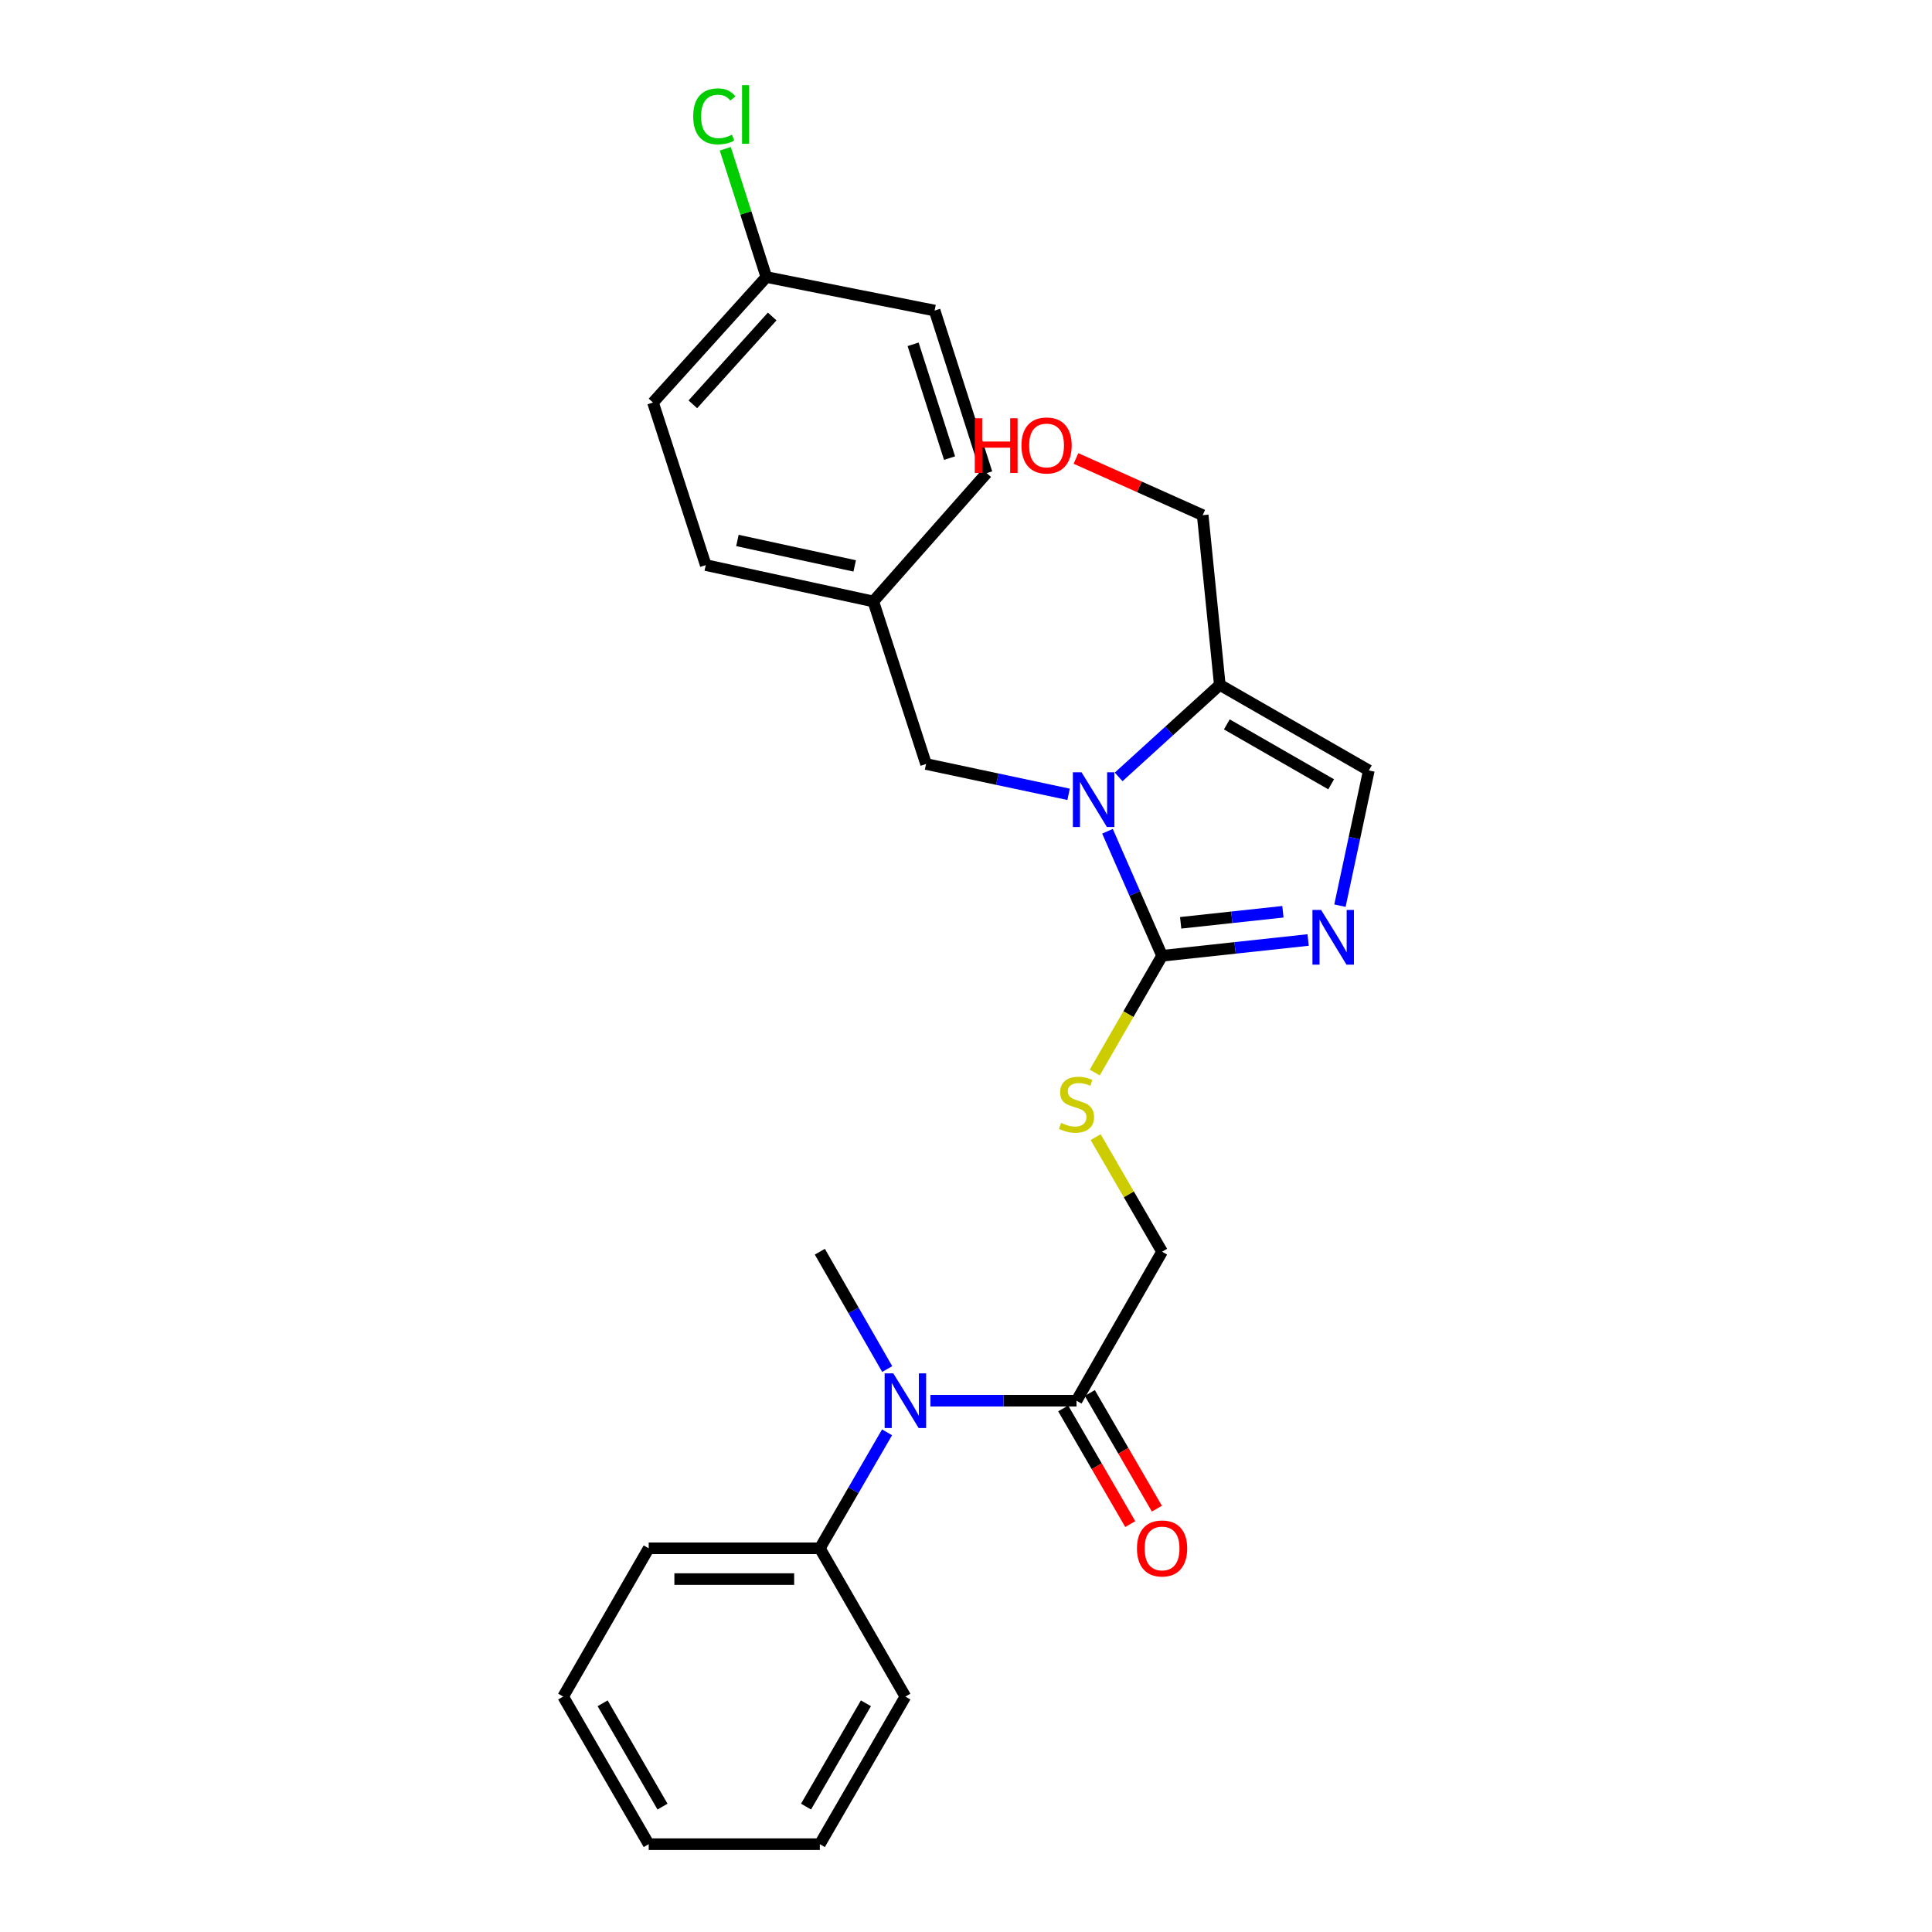 <?xml version='1.0' encoding='iso-8859-1'?>
<svg version='1.1' baseProfile='full'
              xmlns='http://www.w3.org/2000/svg'
                      xmlns:rdkit='http://www.rdkit.org/xml'
                      xmlns:xlink='http://www.w3.org/1999/xlink'
                  xml:space='preserve'
width='1000px' height='1000px' viewBox='0 0 1000 1000'>
<!-- END OF HEADER -->
<rect style='opacity:1.0;fill:#FFFFFF;stroke:none' width='1000' height='1000' x='0' y='0'> </rect>
<path class='bond-0' d='M 573.235,430.264 L 587.361,462.488' style='fill:none;fill-rule:evenodd;stroke:#0000FF;stroke-width:6px;stroke-linecap:butt;stroke-linejoin:miter;stroke-opacity:1' />
<path class='bond-0' d='M 587.361,462.488 L 601.488,494.711' style='fill:none;fill-rule:evenodd;stroke:#000000;stroke-width:6px;stroke-linecap:butt;stroke-linejoin:miter;stroke-opacity:1' />
<path class='bond-2' d='M 579.007,402.119 L 605.187,378.302' style='fill:none;fill-rule:evenodd;stroke:#0000FF;stroke-width:6px;stroke-linecap:butt;stroke-linejoin:miter;stroke-opacity:1' />
<path class='bond-2' d='M 605.187,378.302 L 631.367,354.485' style='fill:none;fill-rule:evenodd;stroke:#000000;stroke-width:6px;stroke-linecap:butt;stroke-linejoin:miter;stroke-opacity:1' />
<path class='bond-7' d='M 553.103,411.141 L 516.214,403.293' style='fill:none;fill-rule:evenodd;stroke:#0000FF;stroke-width:6px;stroke-linecap:butt;stroke-linejoin:miter;stroke-opacity:1' />
<path class='bond-7' d='M 516.214,403.293 L 479.325,395.445' style='fill:none;fill-rule:evenodd;stroke:#000000;stroke-width:6px;stroke-linecap:butt;stroke-linejoin:miter;stroke-opacity:1' />
<path class='bond-1' d='M 601.488,494.711 L 639.288,490.624' style='fill:none;fill-rule:evenodd;stroke:#000000;stroke-width:6px;stroke-linecap:butt;stroke-linejoin:miter;stroke-opacity:1' />
<path class='bond-1' d='M 639.288,490.624 L 677.088,486.537' style='fill:none;fill-rule:evenodd;stroke:#0000FF;stroke-width:6px;stroke-linecap:butt;stroke-linejoin:miter;stroke-opacity:1' />
<path class='bond-1' d='M 611.116,477.647 L 637.575,474.786' style='fill:none;fill-rule:evenodd;stroke:#000000;stroke-width:6px;stroke-linecap:butt;stroke-linejoin:miter;stroke-opacity:1' />
<path class='bond-1' d='M 637.575,474.786 L 664.035,471.925' style='fill:none;fill-rule:evenodd;stroke:#0000FF;stroke-width:6px;stroke-linecap:butt;stroke-linejoin:miter;stroke-opacity:1' />
<path class='bond-6' d='M 601.488,494.711 L 584.056,524.932' style='fill:none;fill-rule:evenodd;stroke:#000000;stroke-width:6px;stroke-linecap:butt;stroke-linejoin:miter;stroke-opacity:1' />
<path class='bond-6' d='M 584.056,524.932 L 566.623,555.153' style='fill:none;fill-rule:evenodd;stroke:#CCCC00;stroke-width:6px;stroke-linecap:butt;stroke-linejoin:miter;stroke-opacity:1' />
<path class='bond-26' d='M 693.552,468.768 L 701.03,433.774' style='fill:none;fill-rule:evenodd;stroke:#0000FF;stroke-width:6px;stroke-linecap:butt;stroke-linejoin:miter;stroke-opacity:1' />
<path class='bond-26' d='M 701.03,433.774 L 708.508,398.781' style='fill:none;fill-rule:evenodd;stroke:#000000;stroke-width:6px;stroke-linecap:butt;stroke-linejoin:miter;stroke-opacity:1' />
<path class='bond-3' d='M 631.367,354.485 L 708.508,398.781' style='fill:none;fill-rule:evenodd;stroke:#000000;stroke-width:6px;stroke-linecap:butt;stroke-linejoin:miter;stroke-opacity:1' />
<path class='bond-3' d='M 635.005,374.944 L 689.004,405.952' style='fill:none;fill-rule:evenodd;stroke:#000000;stroke-width:6px;stroke-linecap:butt;stroke-linejoin:miter;stroke-opacity:1' />
<path class='bond-13' d='M 631.367,354.485 L 622.517,266.653' style='fill:none;fill-rule:evenodd;stroke:#000000;stroke-width:6px;stroke-linecap:butt;stroke-linejoin:miter;stroke-opacity:1' />
<path class='bond-4' d='M 557.2,725 L 601.488,647.877' style='fill:none;fill-rule:evenodd;stroke:#000000;stroke-width:6px;stroke-linecap:butt;stroke-linejoin:miter;stroke-opacity:1' />
<path class='bond-5' d='M 557.2,725 L 519.39,725' style='fill:none;fill-rule:evenodd;stroke:#000000;stroke-width:6px;stroke-linecap:butt;stroke-linejoin:miter;stroke-opacity:1' />
<path class='bond-5' d='M 519.39,725 L 481.58,725' style='fill:none;fill-rule:evenodd;stroke:#0000FF;stroke-width:6px;stroke-linecap:butt;stroke-linejoin:miter;stroke-opacity:1' />
<path class='bond-9' d='M 550.309,728.995 L 567.663,758.93' style='fill:none;fill-rule:evenodd;stroke:#000000;stroke-width:6px;stroke-linecap:butt;stroke-linejoin:miter;stroke-opacity:1' />
<path class='bond-9' d='M 567.663,758.93 L 585.016,788.864' style='fill:none;fill-rule:evenodd;stroke:#FF0000;stroke-width:6px;stroke-linecap:butt;stroke-linejoin:miter;stroke-opacity:1' />
<path class='bond-9' d='M 564.092,721.005 L 581.445,750.94' style='fill:none;fill-rule:evenodd;stroke:#000000;stroke-width:6px;stroke-linecap:butt;stroke-linejoin:miter;stroke-opacity:1' />
<path class='bond-9' d='M 581.445,750.94 L 598.798,780.875' style='fill:none;fill-rule:evenodd;stroke:#FF0000;stroke-width:6px;stroke-linecap:butt;stroke-linejoin:miter;stroke-opacity:1' />
<path class='bond-10' d='M 459.139,741.368 L 441.743,771.382' style='fill:none;fill-rule:evenodd;stroke:#0000FF;stroke-width:6px;stroke-linecap:butt;stroke-linejoin:miter;stroke-opacity:1' />
<path class='bond-10' d='M 441.743,771.382 L 424.346,801.397' style='fill:none;fill-rule:evenodd;stroke:#000000;stroke-width:6px;stroke-linecap:butt;stroke-linejoin:miter;stroke-opacity:1' />
<path class='bond-19' d='M 459.219,708.617 L 441.783,678.247' style='fill:none;fill-rule:evenodd;stroke:#0000FF;stroke-width:6px;stroke-linecap:butt;stroke-linejoin:miter;stroke-opacity:1' />
<path class='bond-19' d='M 441.783,678.247 L 424.346,647.877' style='fill:none;fill-rule:evenodd;stroke:#000000;stroke-width:6px;stroke-linecap:butt;stroke-linejoin:miter;stroke-opacity:1' />
<path class='bond-8' d='M 567.107,588.576 L 584.298,618.227' style='fill:none;fill-rule:evenodd;stroke:#CCCC00;stroke-width:6px;stroke-linecap:butt;stroke-linejoin:miter;stroke-opacity:1' />
<path class='bond-8' d='M 584.298,618.227 L 601.488,647.877' style='fill:none;fill-rule:evenodd;stroke:#000000;stroke-width:6px;stroke-linecap:butt;stroke-linejoin:miter;stroke-opacity:1' />
<path class='bond-11' d='M 479.325,395.445 L 452.022,311.303' style='fill:none;fill-rule:evenodd;stroke:#000000;stroke-width:6px;stroke-linecap:butt;stroke-linejoin:miter;stroke-opacity:1' />
<path class='bond-21' d='M 424.346,801.397 L 335.771,801.397' style='fill:none;fill-rule:evenodd;stroke:#000000;stroke-width:6px;stroke-linecap:butt;stroke-linejoin:miter;stroke-opacity:1' />
<path class='bond-21' d='M 411.06,817.328 L 349.057,817.328' style='fill:none;fill-rule:evenodd;stroke:#000000;stroke-width:6px;stroke-linecap:butt;stroke-linejoin:miter;stroke-opacity:1' />
<path class='bond-22' d='M 424.346,801.397 L 468.625,878.148' style='fill:none;fill-rule:evenodd;stroke:#000000;stroke-width:6px;stroke-linecap:butt;stroke-linejoin:miter;stroke-opacity:1' />
<path class='bond-15' d='M 452.022,311.303 L 510.7,244.881' style='fill:none;fill-rule:evenodd;stroke:#000000;stroke-width:6px;stroke-linecap:butt;stroke-linejoin:miter;stroke-opacity:1' />
<path class='bond-16' d='M 452.022,311.303 L 365.296,292.487' style='fill:none;fill-rule:evenodd;stroke:#000000;stroke-width:6px;stroke-linecap:butt;stroke-linejoin:miter;stroke-opacity:1' />
<path class='bond-16' d='M 442.391,292.912 L 381.683,279.741' style='fill:none;fill-rule:evenodd;stroke:#000000;stroke-width:6px;stroke-linecap:butt;stroke-linejoin:miter;stroke-opacity:1' />
<path class='bond-12' d='M 396.662,143.393 L 337.992,208.346' style='fill:none;fill-rule:evenodd;stroke:#000000;stroke-width:6px;stroke-linecap:butt;stroke-linejoin:miter;stroke-opacity:1' />
<path class='bond-12' d='M 399.684,163.814 L 358.615,209.282' style='fill:none;fill-rule:evenodd;stroke:#000000;stroke-width:6px;stroke-linecap:butt;stroke-linejoin:miter;stroke-opacity:1' />
<path class='bond-14' d='M 396.662,143.393 L 386.033,110.196' style='fill:none;fill-rule:evenodd;stroke:#000000;stroke-width:6px;stroke-linecap:butt;stroke-linejoin:miter;stroke-opacity:1' />
<path class='bond-14' d='M 386.033,110.196 L 375.404,77' style='fill:none;fill-rule:evenodd;stroke:#00CC00;stroke-width:6px;stroke-linecap:butt;stroke-linejoin:miter;stroke-opacity:1' />
<path class='bond-27' d='M 396.662,143.393 L 483.759,160.74' style='fill:none;fill-rule:evenodd;stroke:#000000;stroke-width:6px;stroke-linecap:butt;stroke-linejoin:miter;stroke-opacity:1' />
<path class='bond-20' d='M 622.517,266.653 L 589.717,251.975' style='fill:none;fill-rule:evenodd;stroke:#000000;stroke-width:6px;stroke-linecap:butt;stroke-linejoin:miter;stroke-opacity:1' />
<path class='bond-20' d='M 589.717,251.975 L 556.917,237.298' style='fill:none;fill-rule:evenodd;stroke:#FF0000;stroke-width:6px;stroke-linecap:butt;stroke-linejoin:miter;stroke-opacity:1' />
<path class='bond-18' d='M 510.7,244.881 L 483.759,160.74' style='fill:none;fill-rule:evenodd;stroke:#000000;stroke-width:6px;stroke-linecap:butt;stroke-linejoin:miter;stroke-opacity:1' />
<path class='bond-18' d='M 491.487,237.117 L 472.628,178.219' style='fill:none;fill-rule:evenodd;stroke:#000000;stroke-width:6px;stroke-linecap:butt;stroke-linejoin:miter;stroke-opacity:1' />
<path class='bond-17' d='M 365.296,292.487 L 337.992,208.346' style='fill:none;fill-rule:evenodd;stroke:#000000;stroke-width:6px;stroke-linecap:butt;stroke-linejoin:miter;stroke-opacity:1' />
<path class='bond-24' d='M 335.771,801.397 L 291.492,878.148' style='fill:none;fill-rule:evenodd;stroke:#000000;stroke-width:6px;stroke-linecap:butt;stroke-linejoin:miter;stroke-opacity:1' />
<path class='bond-23' d='M 468.625,878.148 L 424.346,954.545' style='fill:none;fill-rule:evenodd;stroke:#000000;stroke-width:6px;stroke-linecap:butt;stroke-linejoin:miter;stroke-opacity:1' />
<path class='bond-23' d='M 448.2,881.619 L 417.205,935.097' style='fill:none;fill-rule:evenodd;stroke:#000000;stroke-width:6px;stroke-linecap:butt;stroke-linejoin:miter;stroke-opacity:1' />
<path class='bond-25' d='M 424.346,954.545 L 335.771,954.545' style='fill:none;fill-rule:evenodd;stroke:#000000;stroke-width:6px;stroke-linecap:butt;stroke-linejoin:miter;stroke-opacity:1' />
<path class='bond-28' d='M 291.492,878.148 L 335.771,954.545' style='fill:none;fill-rule:evenodd;stroke:#000000;stroke-width:6px;stroke-linecap:butt;stroke-linejoin:miter;stroke-opacity:1' />
<path class='bond-28' d='M 311.917,881.619 L 342.912,935.097' style='fill:none;fill-rule:evenodd;stroke:#000000;stroke-width:6px;stroke-linecap:butt;stroke-linejoin:miter;stroke-opacity:1' />
<path  class='atom-0' d='M 559.8 399.738
L 569.08 414.738
Q 570 416.218, 571.48 418.898
Q 572.96 421.578, 573.04 421.738
L 573.04 399.738
L 576.8 399.738
L 576.8 428.058
L 572.92 428.058
L 562.96 411.658
Q 561.8 409.738, 560.56 407.538
Q 559.36 405.338, 559 404.658
L 559 428.058
L 555.32 428.058
L 555.32 399.738
L 559.8 399.738
' fill='#0000FF'/>
<path  class='atom-2' d='M 683.795 470.975
L 693.075 485.975
Q 693.995 487.455, 695.475 490.135
Q 696.955 492.815, 697.035 492.975
L 697.035 470.975
L 700.795 470.975
L 700.795 499.295
L 696.915 499.295
L 686.955 482.895
Q 685.795 480.975, 684.555 478.775
Q 683.355 476.575, 682.995 475.895
L 682.995 499.295
L 679.315 499.295
L 679.315 470.975
L 683.795 470.975
' fill='#0000FF'/>
<path  class='atom-6' d='M 462.365 710.84
L 471.645 725.84
Q 472.565 727.32, 474.045 730
Q 475.525 732.68, 475.605 732.84
L 475.605 710.84
L 479.365 710.84
L 479.365 739.16
L 475.485 739.16
L 465.525 722.76
Q 464.365 720.84, 463.125 718.64
Q 461.925 716.44, 461.565 715.76
L 461.565 739.16
L 457.885 739.16
L 457.885 710.84
L 462.365 710.84
' fill='#0000FF'/>
<path  class='atom-7' d='M 549.2 581.209
Q 549.52 581.329, 550.84 581.889
Q 552.16 582.449, 553.6 582.809
Q 555.08 583.129, 556.52 583.129
Q 559.2 583.129, 560.76 581.849
Q 562.32 580.529, 562.32 578.249
Q 562.32 576.689, 561.52 575.729
Q 560.76 574.769, 559.56 574.249
Q 558.36 573.729, 556.36 573.129
Q 553.84 572.369, 552.32 571.649
Q 550.84 570.929, 549.76 569.409
Q 548.72 567.889, 548.72 565.329
Q 548.72 561.769, 551.12 559.569
Q 553.56 557.369, 558.36 557.369
Q 561.64 557.369, 565.36 558.929
L 564.44 562.009
Q 561.04 560.609, 558.48 560.609
Q 555.72 560.609, 554.2 561.769
Q 552.68 562.889, 552.72 564.849
Q 552.72 566.369, 553.48 567.289
Q 554.28 568.209, 555.4 568.729
Q 556.56 569.249, 558.48 569.849
Q 561.04 570.649, 562.56 571.449
Q 564.08 572.249, 565.16 573.889
Q 566.28 575.489, 566.28 578.249
Q 566.28 582.169, 563.64 584.289
Q 561.04 586.369, 556.68 586.369
Q 554.16 586.369, 552.24 585.809
Q 550.36 585.289, 548.12 584.369
L 549.2 581.209
' fill='#CCCC00'/>
<path  class='atom-10' d='M 588.488 801.477
Q 588.488 794.677, 591.848 790.877
Q 595.208 787.077, 601.488 787.077
Q 607.768 787.077, 611.128 790.877
Q 614.488 794.677, 614.488 801.477
Q 614.488 808.357, 611.088 812.277
Q 607.688 816.157, 601.488 816.157
Q 595.248 816.157, 591.848 812.277
Q 588.488 808.397, 588.488 801.477
M 601.488 812.957
Q 605.808 812.957, 608.128 810.077
Q 610.488 807.157, 610.488 801.477
Q 610.488 795.917, 608.128 793.117
Q 605.808 790.277, 601.488 790.277
Q 597.168 790.277, 594.808 793.077
Q 592.488 795.877, 592.488 801.477
Q 592.488 807.197, 594.808 810.077
Q 597.168 812.957, 601.488 812.957
' fill='#FF0000'/>
<path  class='atom-15' d='M 358.801 60.231
Q 358.801 53.191, 362.081 49.511
Q 365.401 45.791, 371.681 45.791
Q 377.521 45.791, 380.641 49.911
L 378.001 52.071
Q 375.721 49.071, 371.681 49.071
Q 367.401 49.071, 365.121 51.951
Q 362.881 54.791, 362.881 60.231
Q 362.881 65.831, 365.201 68.711
Q 367.561 71.591, 372.121 71.591
Q 375.241 71.591, 378.881 69.711
L 380.001 72.711
Q 378.521 73.671, 376.281 74.231
Q 374.041 74.791, 371.561 74.791
Q 365.401 74.791, 362.081 71.031
Q 358.801 67.271, 358.801 60.231
' fill='#00CC00'/>
<path  class='atom-15' d='M 384.081 44.071
L 387.761 44.071
L 387.761 74.431
L 384.081 74.431
L 384.081 44.071
' fill='#00CC00'/>
<path  class='atom-21' d='M 504.543 216.49
L 508.383 216.49
L 508.383 228.53
L 522.863 228.53
L 522.863 216.49
L 526.703 216.49
L 526.703 244.81
L 522.863 244.81
L 522.863 231.73
L 508.383 231.73
L 508.383 244.81
L 504.543 244.81
L 504.543 216.49
' fill='#FF0000'/>
<path  class='atom-21' d='M 528.703 230.57
Q 528.703 223.77, 532.063 219.97
Q 535.423 216.17, 541.703 216.17
Q 547.983 216.17, 551.343 219.97
Q 554.703 223.77, 554.703 230.57
Q 554.703 237.45, 551.303 241.37
Q 547.903 245.25, 541.703 245.25
Q 535.463 245.25, 532.063 241.37
Q 528.703 237.49, 528.703 230.57
M 541.703 242.05
Q 546.023 242.05, 548.343 239.17
Q 550.703 236.25, 550.703 230.57
Q 550.703 225.01, 548.343 222.21
Q 546.023 219.37, 541.703 219.37
Q 537.383 219.37, 535.023 222.17
Q 532.703 224.97, 532.703 230.57
Q 532.703 236.29, 535.023 239.17
Q 537.383 242.05, 541.703 242.05
' fill='#FF0000'/>
</svg>
